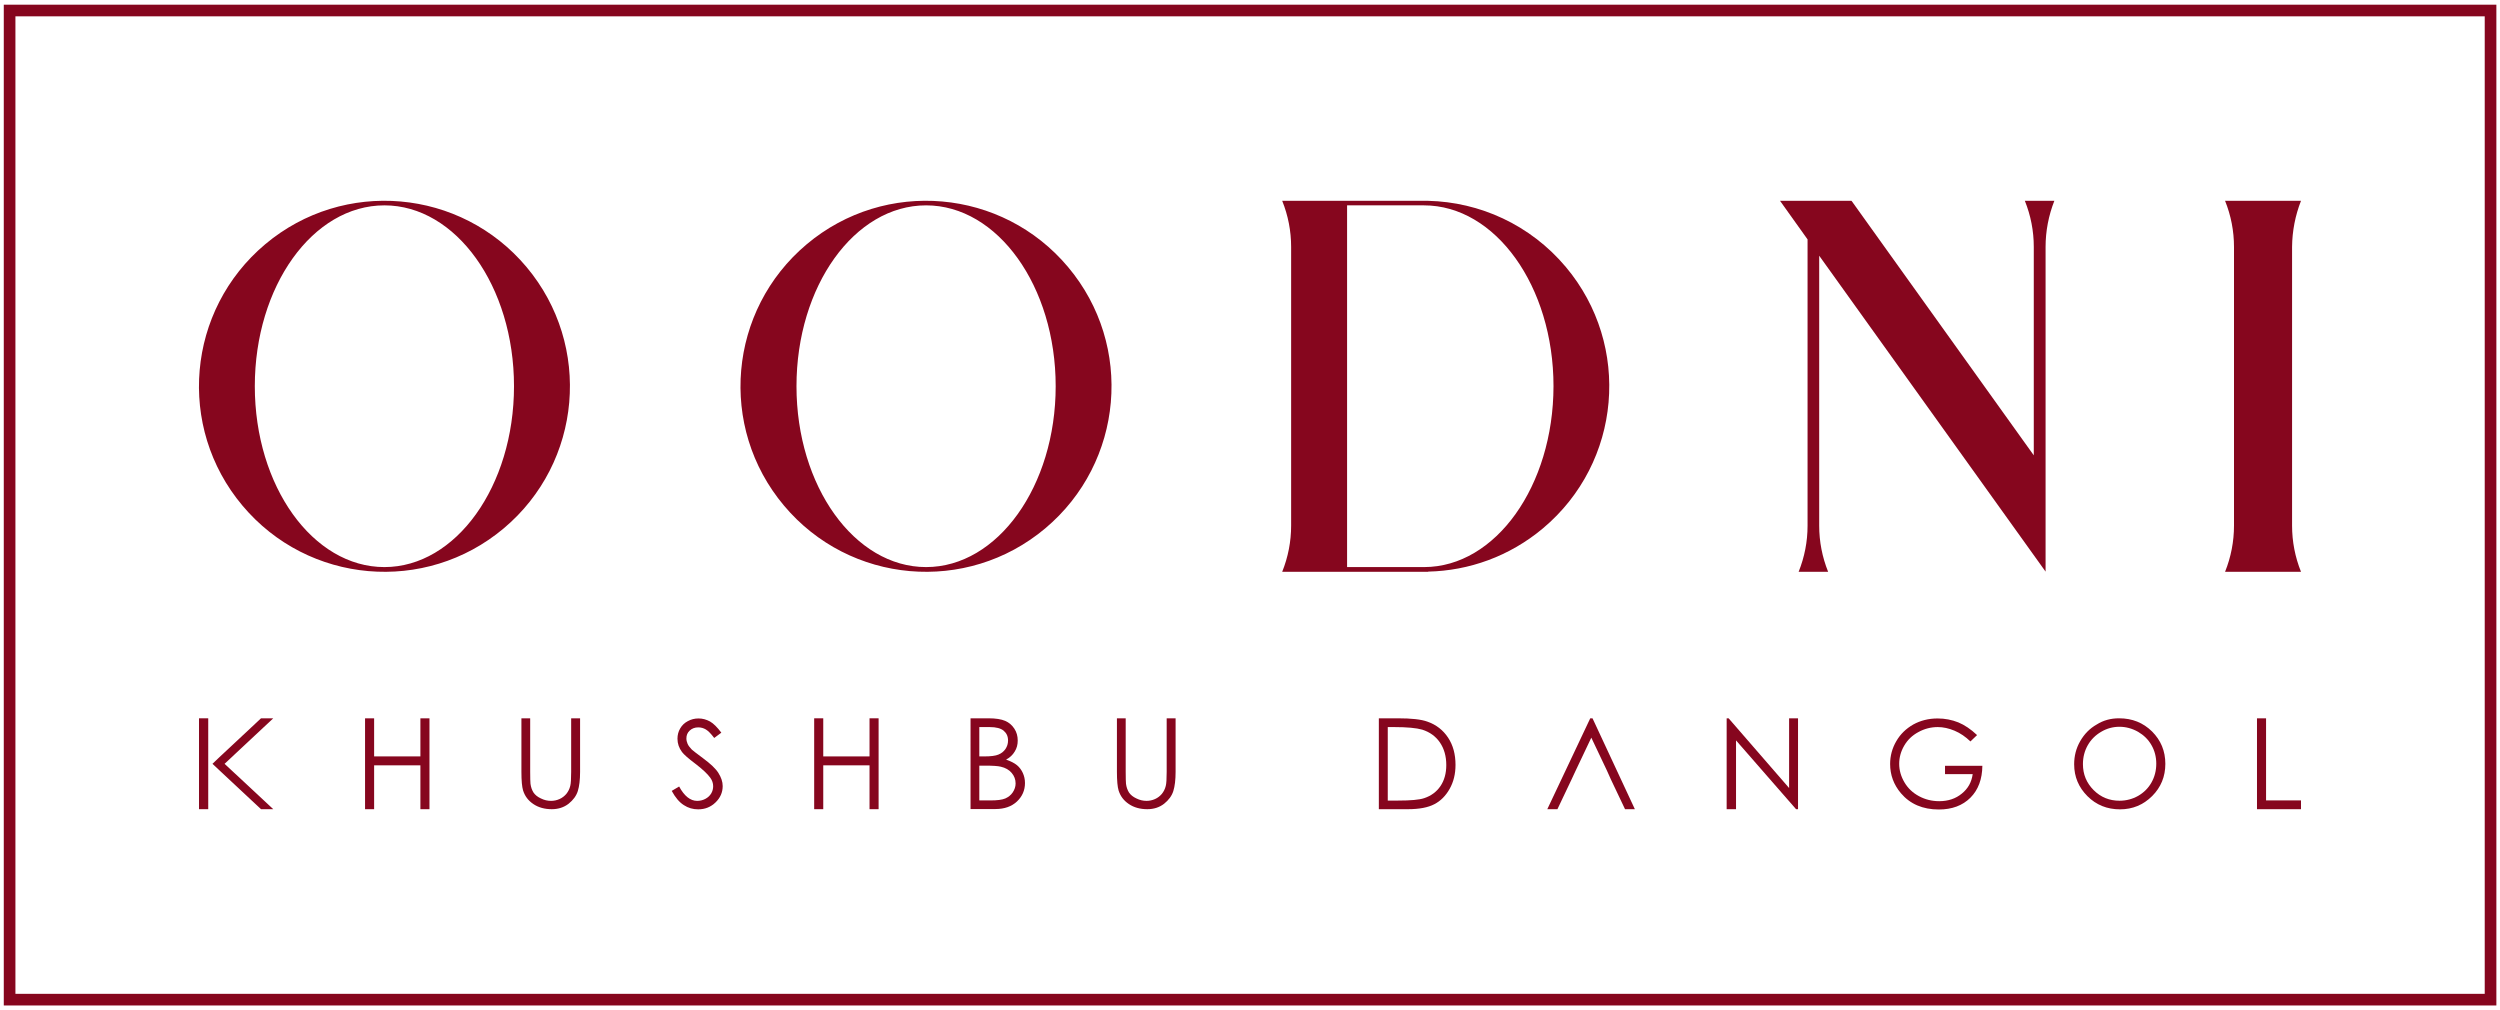 <?xml version="1.0" encoding="utf-8"?>
<!-- Generator: Adobe Illustrator 25.3.1, SVG Export Plug-In . SVG Version: 6.00 Build 0)  -->
<svg version="1.1" id="Layer_1" xmlns="http://www.w3.org/2000/svg" xmlns:xlink="http://www.w3.org/1999/xlink" x="0px" y="0px"
	 width="1653.2px" height="667.9px" viewBox="0 0 1653.2 667.9" style="enable-background:new 0 0 1653.2 667.9;"
	 xml:space="preserve">
<style type="text/css">
	.st0{fill:#86061E;}
</style>
<g>
	<path class="st0" d="M2.5,3.1v661.8h1648.3V3.1H2.5z M10.2,657.2V10.8h1632.9v646.4H10.2z"/>
	<g>
		<g>
			<path class="st0" d="M241.4,475h6v25.2H278V475h6v60.1h-6v-29h-30.6v29h-6V475z"/>
			<path class="st0" d="M344.7,475h5.9v35.4c0,4.2,0.1,6.8,0.2,7.9c0.3,2.3,1,4.2,2,5.8c1.1,1.6,2.7,2.9,4.9,3.9
				c2.2,1.1,4.4,1.6,6.7,1.6c1.9,0,3.8-0.4,5.6-1.2c1.8-0.8,3.3-2,4.5-3.4c1.2-1.5,2.1-3.2,2.6-5.3c0.4-1.5,0.6-4.5,0.6-9.2V475h5.9
				v35.4c0,5.2-0.5,9.5-1.5,12.7c-1,3.2-3.1,6-6.1,8.4c-3.1,2.4-6.8,3.6-11.1,3.6c-4.7,0-8.8-1.1-12.2-3.4c-3.4-2.3-5.6-5.2-6.8-9
				c-0.7-2.3-1.1-6.4-1.1-12.4V475z"/>
			<path class="st0" d="M444.2,523l4.9-2.9c3.4,6.3,7.4,9.5,11.9,9.5c1.9,0,3.7-0.4,5.4-1.3c1.7-0.9,3-2.1,3.9-3.6s1.3-3.1,1.3-4.8
				c0-1.9-0.6-3.8-1.9-5.6c-1.8-2.5-5.1-5.6-9.8-9.2c-4.8-3.6-7.7-6.2-8.9-7.8c-2-2.7-3-5.6-3-8.8c0-2.5,0.6-4.8,1.8-6.8
				c1.2-2.1,2.9-3.7,5-4.8c2.2-1.2,4.5-1.8,7.1-1.8c2.7,0,5.2,0.7,7.6,2c2.3,1.3,4.8,3.8,7.5,7.4l-4.7,3.5c-2.2-2.9-4-4.7-5.5-5.6
				c-1.5-0.9-3.2-1.4-5-1.4c-2.3,0-4.2,0.7-5.7,2.1c-1.5,1.4-2.2,3.1-2.2,5.2c0,1.2,0.3,2.5,0.8,3.6c0.5,1.2,1.5,2.4,2.8,3.8
				c0.8,0.7,3.2,2.6,7.4,5.7c5,3.7,8.4,6.9,10.2,9.8c1.8,2.9,2.8,5.7,2.8,8.6c0,4.2-1.6,7.8-4.7,10.8c-3.2,3.1-7,4.6-11.5,4.6
				c-3.5,0-6.6-0.9-9.5-2.8C449.2,530.5,446.6,527.4,444.2,523z"/>
			<path class="st0" d="M641.8,475h11.9c4.8,0,8.4,0.6,11,1.7c2.6,1.1,4.6,2.9,6.1,5.2c1.5,2.3,2.2,4.9,2.2,7.8c0,2.7-0.6,5.1-2,7.3
				c-1.3,2.2-3.2,4-5.7,5.3c3.1,1.1,5.5,2.3,7.2,3.7c1.7,1.4,3,3.2,3.9,5.2c0.9,2,1.4,4.2,1.4,6.6c0,4.8-1.8,8.9-5.3,12.2
				c-3.5,3.3-8.3,5-14.2,5h-16.5V475z M647.6,480.9v19.3h3.4c4.2,0,7.3-0.4,9.2-1.2c2-0.8,3.5-2,4.7-3.7c1.1-1.7,1.7-3.5,1.7-5.6
				c0-2.8-1-4.9-2.9-6.5c-1.9-1.6-5-2.4-9.2-2.4H647.6z M647.6,506.2v23.1h7.5c4.4,0,7.6-0.4,9.7-1.3c2-0.9,3.7-2.2,4.9-4
				c1.2-1.8,1.9-3.8,1.9-5.9c0-2.7-0.9-5-2.6-7c-1.7-2-4.1-3.4-7.2-4.1c-2-0.5-5.6-0.7-10.7-0.7H647.6z"/>
			<path class="st0" d="M738.5,475h5.9v35.4c0,4.2,0.1,6.8,0.2,7.9c0.3,2.3,1,4.2,2,5.8c1.1,1.6,2.7,2.9,4.9,3.9
				c2.2,1.1,4.4,1.6,6.7,1.6c1.9,0,3.8-0.4,5.6-1.2c1.8-0.8,3.3-2,4.5-3.4c1.2-1.5,2.1-3.2,2.6-5.3c0.4-1.5,0.6-4.5,0.6-9.2V475h5.9
				v35.4c0,5.2-0.5,9.5-1.5,12.7c-1,3.2-3.1,6-6.1,8.4c-3.1,2.4-6.8,3.6-11.1,3.6c-4.7,0-8.8-1.1-12.2-3.4c-3.4-2.3-5.6-5.2-6.8-9
				c-0.7-2.3-1.1-6.4-1.1-12.4V475z"/>
			<path class="st0" d="M911.8,535.1V475h12.5c9,0,15.5,0.7,19.6,2.2c5.8,2,10.4,5.6,13.7,10.6c3.3,5,4.9,11,4.9,18
				c0,6-1.3,11.3-3.9,15.9c-2.6,4.6-6,8-10.1,10.1c-4.2,2.2-10,3.3-17.5,3.3H911.8z M917.6,529.4h6.9c8.3,0,14.1-0.5,17.3-1.6
				c4.5-1.5,8.1-4.1,10.7-7.9c2.6-3.8,3.9-8.5,3.9-14c0-5.8-1.4-10.8-4.2-14.9c-2.8-4.1-6.7-6.9-11.7-8.5c-3.8-1.1-10-1.7-18.6-1.7
				h-4.2V529.4z"/>
			<path class="st0" d="M1141.8,535.1V475h1.3l40,46.1V475h5.9v60.1h-1.3l-39.7-45.5v45.5H1141.8z"/>
			<path class="st0" d="M1307.4,486.1l-4.4,4.2c-3.2-3.1-6.7-5.5-10.5-7.1c-3.8-1.6-7.5-2.4-11.1-2.4c-4.5,0-8.8,1.1-12.8,3.3
				c-4.1,2.2-7.2,5.2-9.4,9c-2.2,3.8-3.3,7.8-3.3,12c0,4.3,1.2,8.4,3.5,12.3c2.3,3.9,5.5,6.9,9.6,9.1c4.1,2.2,8.5,3.3,13.4,3.3
				c5.9,0,10.9-1.7,14.9-5c4.1-3.3,6.5-7.6,7.2-12.9h-18.3v-5.5h24.7c-0.1,8.8-2.7,15.9-7.9,21.1c-5.2,5.2-12.2,7.8-20.9,7.8
				c-10.6,0-19-3.6-25.1-10.8c-4.7-5.6-7.1-12-7.1-19.3c0-5.4,1.4-10.5,4.1-15.1c2.7-4.7,6.5-8.3,11.2-11c4.7-2.6,10.1-4,16.1-4
				c4.9,0,9.4,0.9,13.7,2.6C1299.1,479.4,1303.3,482.2,1307.4,486.1z"/>
			<path class="st0" d="M1401.3,475c8.7,0,15.9,2.9,21.8,8.7c5.8,5.8,8.8,12.9,8.8,21.4c0,8.4-2.9,15.5-8.7,21.3
				c-5.8,5.8-12.9,8.8-21.3,8.8c-8.5,0-15.7-2.9-21.5-8.7s-8.8-12.8-8.8-21.1c0-5.5,1.3-10.6,4-15.3c2.7-4.7,6.3-8.4,10.9-11
				C1390.9,476.3,1395.9,475,1401.3,475z M1401.5,480.6c-4.2,0-8.3,1.1-12,3.3c-3.8,2.2-6.8,5.2-8.9,8.9c-2.1,3.7-3.2,7.9-3.2,12.5
				c0,6.8,2.4,12.5,7.1,17.2c4.7,4.7,10.4,7,17.1,7c4.4,0,8.6-1.1,12.3-3.2c3.8-2.2,6.7-5.1,8.8-8.8c2.1-3.7,3.2-7.9,3.2-12.5
				c0-4.5-1.1-8.7-3.2-12.3c-2.1-3.7-5.1-6.6-8.9-8.8C1409.9,481.7,1405.8,480.6,1401.5,480.6z"/>
			<path class="st0" d="M1492.5,475h6v54.3h23.1v5.8h-29.1V475z"/>
			<polygon class="st0" points="1053.1,475 1051.6,475 1023.2,535.1 1029.9,535.1 1039.3,515.3 1042,509.5 1052.3,487.8 
				1062.6,509.5 1065.2,515.3 1074.6,535.1 1081.1,535.1 			"/>
			<g>
				<polygon class="st0" points="180.7,475 172.6,475 166.3,480.9 166.3,480.9 145.2,500.6 140.5,505.1 145.2,509.5 157.6,521.1 
					157.6,521.1 172.6,535.1 180.7,535.1 174.6,529.4 148.5,505.1 168.5,486.4 				"/>
				<polygon class="st0" points="137.7,529.4 137.7,523.4 137.7,507.1 137.7,497.6 137.7,480.9 137.7,475 135.6,475 131.6,475 
					131.6,535.1 135.6,535.1 137.7,535.1 				"/>
			</g>
			<path class="st0" d="M538.4,475h6v25.2h30.6V475h6v60.1h-6v-29h-30.6v29h-6V475z"/>
		</g>
		<g>
			<path class="st0" d="M706.3,176.6c-43.5-51.9-120.9-58.7-172.8-15.1s-58.7,120.9-15.1,172.8c43.5,51.9,120.9,58.7,172.8,15.1
				C743.1,305.8,749.9,228.5,706.3,176.6z M612.4,375c-47.3,0-85.7-53.5-85.7-119.6c0-66.1,38.3-119.6,85.7-119.6
				c47.3,0,85.7,53.5,85.7,119.6C698.1,321.5,659.7,375,612.4,375z"/>
			<path class="st0" d="M348.2,176.6c-43.5-51.9-120.9-58.7-172.8-15.1s-58.7,120.9-15.1,172.8c43.5,51.9,120.9,58.7,172.8,15.1
				C385,305.8,391.7,228.5,348.2,176.6z M254.2,375c-47.3,0-85.7-53.5-85.7-119.6c0-66.1,38.3-119.6,85.7-119.6
				c47.3,0,85.7,53.5,85.7,119.6C339.9,321.5,301.5,375,254.2,375z"/>
			<path class="st0" d="M1035.5,176.6c-23.6-28.1-57.1-43-91.1-43.8v0h-53.7h-32.8h-4.1v0h-5.9v0c3.9,9.7,5.9,20,5.9,30.5v3.6l0,0
				V344l0,0v3.6c0,10.4-2,20.8-5.9,30.5v0h5.9v0h4.1h32.8h53.7V378c26.9-0.6,53.7-10,75.9-28.6
				C1072.3,305.8,1079,228.5,1035.5,176.6z M941.8,375h-51V135.8h50.8v0c47.3,0,85.7,53.5,85.7,119.6
				C1027.2,321.4,989,374.9,941.8,375z"/>
			<path class="st0" d="M1358.5,132.8H1339c3.9,9.7,5.9,20,5.9,30.4l0,116.3v21.6l-120.3-168l-0.3-0.3h-26h-3h-18.2l18.2,25.5v189.4
				c0,10.4-2,20.7-5.9,30.4h5.9h3h1.7h3h5.9c-3.9-9.7-5.9-20-5.9-30.4V169.1L1352.7,378V164.6v-1.3
				C1352.7,152.8,1354.7,142.5,1358.5,132.8z"/>
			<path class="st0" d="M1521.6,132.8L1521.6,132.8l-25.1,0h-25.1v0c3.9,9.7,5.9,20,5.9,30.5v184.3c0,10.4-2,20.8-5.9,30.5v0h25.1
				h25.1v0c-3.9-9.7-5.9-20-5.9-30.5V163.3C1515.8,152.8,1517.8,142.5,1521.6,132.8z"/>
		</g>
	</g>
</g>
</svg>
